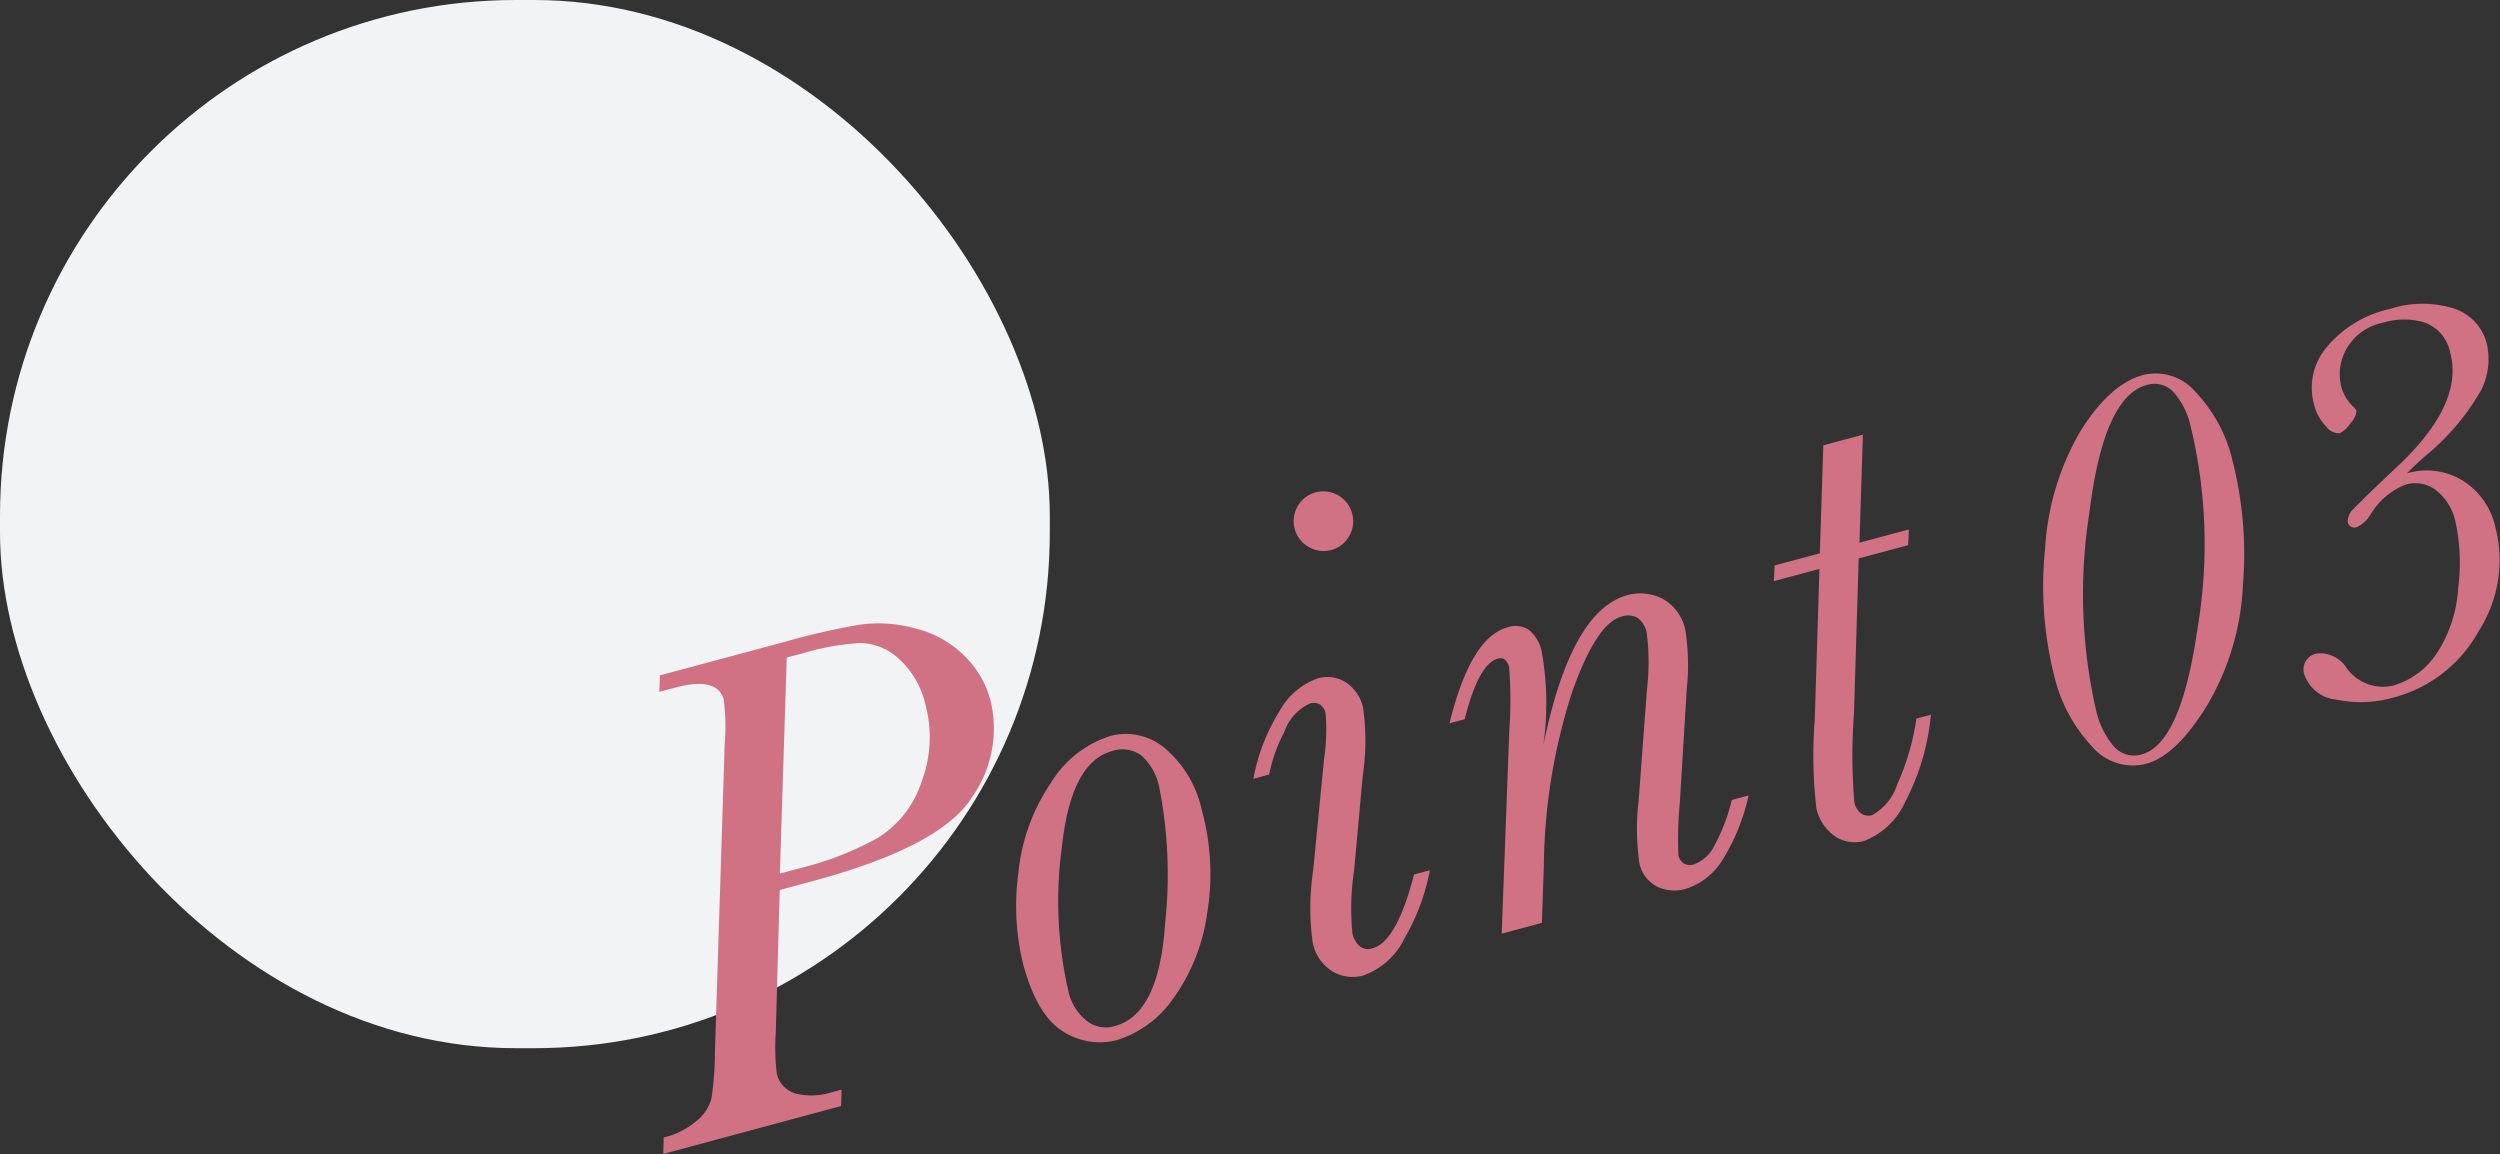 <svg id="prod_txt_point03_has_circle.svg" xmlns="http://www.w3.org/2000/svg" width="143.031" height="66.03" viewBox="0 0 143.031 66.03">
  <rect x="0" y="0" width="143.031" height="66.03" fill="#333333" stroke="none"/>
  <defs>
    <style>
      .cls-1 {
        fill: #f1f3f4;
      }

      .cls-2 {
        fill: #d07184;
        fill-rule: evenodd;
      }
    </style>
  </defs>
  <rect id="base" class="cls-1" width="60.062" height="59.97" rx="29.515" ry="29.515"/>
  <path id="Point03_" data-name="Point03 " class="cls-2" d="M727.457,2489.42q7.383-1.98,9.16-4.82a6.811,6.811,0,0,0,1.045-5.55,5.577,5.577,0,0,0-1.536-2.58,6.059,6.059,0,0,0-2.812-1.53,7.844,7.844,0,0,0-3.123-.2,40.1,40.1,0,0,0-4.32.99l-7.118,1.91-0.031.94,0.869-.23c1.636-.44,2.575-0.22,2.815.68a11.9,11.9,0,0,1,.056,2.53l-0.559,17.6a18.375,18.375,0,0,1-.2,2.69,2.472,2.472,0,0,1-.84,1.27,4.511,4.511,0,0,1-1.889.96l-0.031.94,10.178-2.74,0.03-.94-0.6.16a3.754,3.754,0,0,1-2.008.07,1.538,1.538,0,0,1-1.1-1.15,12.629,12.629,0,0,1-.057-2.39l0.223-8.11Zm-1.446-12.8,0.906-.24a14.369,14.369,0,0,1,3.253-.59,3.314,3.314,0,0,1,2.222.87,5.029,5.029,0,0,1,1.546,2.62,7.179,7.179,0,0,1-.211,4.44,5.934,5.934,0,0,1-2.478,3.2,17.872,17.872,0,0,1-4.517,1.76l-1.114.3Zm15.837,21.41a3.88,3.88,0,0,0,3.073.47,6.146,6.146,0,0,0,3.2-2.37,10.821,10.821,0,0,0,1.94-4.86,13.735,13.735,0,0,0-.3-5.91,6.411,6.411,0,0,0-2.126-3.56,3.446,3.446,0,0,0-3.15-.68,6.178,6.178,0,0,0-3.367,2.68,11.07,11.07,0,0,0-1.854,5.14,14,14,0,0,0,.272,5.22C740.075,2496.15,740.845,2497.43,741.848,2498.03Zm-0.1-10.52c0.341-3.27,1.3-5.11,2.872-5.54a1.849,1.849,0,0,1,1.676.25,3.273,3.273,0,0,1,1.027,1.82,25.773,25.773,0,0,1,.339,7.75q-0.342,5.235-2.872,5.91a1.764,1.764,0,0,1-1.647-.32,2.987,2.987,0,0,1-1-1.6A22.967,22.967,0,0,1,741.746,2487.51Zm14.108-17.23a1.673,1.673,0,0,0,2.334-.61,1.675,1.675,0,0,0,.167-1.3,1.707,1.707,0,0,0-2.086-1.2,1.7,1.7,0,0,0-1.2,2.08A1.668,1.668,0,0,0,755.854,2470.28Zm3.662,22.98a0.781,0.781,0,0,1-.706-0.11,1.312,1.312,0,0,1-.438-0.76,14.613,14.613,0,0,1,.1-3.61l0.491-5.39a13.324,13.324,0,0,0,.015-3.92,2.332,2.332,0,0,0-.994-1.44,1.974,1.974,0,0,0-1.617-.21,4.04,4.04,0,0,0-2.162,1.86,11.173,11.173,0,0,0-1.5,3.88l0.907-.25a8.749,8.749,0,0,1,.869-2.44,2.754,2.754,0,0,1,1.439-1.61,0.728,0.728,0,0,1,.589.04,0.82,0.82,0,0,1,.331.52,11.721,11.721,0,0,1-.094,2.65l-0.62,6.34a14.412,14.412,0,0,0-.026,4.11,2.521,2.521,0,0,0,1.171,1.68,2.282,2.282,0,0,0,1.729.21,4.186,4.186,0,0,0,2.366-2.15,12.213,12.213,0,0,0,1.438-3.87l-0.906.24q-0.988,3.855-2.386,4.23h0Zm19.58-5.91a2.114,2.114,0,0,1-1.183,1.1,0.72,0.72,0,0,1-.567-0.04,0.759,0.759,0,0,1-.324-0.49,21.332,21.332,0,0,1,.079-2.93l0.4-6.56a12.955,12.955,0,0,0-.08-3.38,2.641,2.641,0,0,0-1.316-1.8,2.768,2.768,0,0,0-2-.2q-3.23.87-4.812,8.6a16.894,16.894,0,0,0-.087-5.36,2.171,2.171,0,0,0-.732-1.25,1.407,1.407,0,0,0-1.224-.15q-2.115.57-3.321,5.49l0.869-.23c0.525-2.11,1.158-3.27,1.9-3.47a0.446,0.446,0,0,1,.4.06,0.789,0.789,0,0,1,.241.44,24.351,24.351,0,0,1,.009,3.63l-0.435,11.61,2.3-.62,0.112-3.27a33.3,33.3,0,0,1,1.6-9.88q1.4-3.99,2.84-4.37a1.1,1.1,0,0,1,.922.07,1.4,1.4,0,0,1,.523.85,13.344,13.344,0,0,1,.012,3.27l-0.47,6.3a13.733,13.733,0,0,0,.036,3.59,1.95,1.95,0,0,0,1.029,1.37,2.262,2.262,0,0,0,1.6.13,3.817,3.817,0,0,0,2.133-1.67,11.646,11.646,0,0,0,1.489-3.68l-0.963.26A10.526,10.526,0,0,1,779.1,2487.35Zm8.284-17.3,0.2-6.18-2.266.61-0.2,6.18-2.587.69-0.041.9,2.606-.7-0.27,8.69a25.646,25.646,0,0,0,.1,5.03,2.654,2.654,0,0,0,1.038,1.56,1.993,1.993,0,0,0,1.722.27,4.264,4.264,0,0,0,2.311-2.21,13.422,13.422,0,0,0,1.477-5l-0.831.22a13.906,13.906,0,0,1-1.094,3.76,3.076,3.076,0,0,1-1.429,1.76,0.735,0.735,0,0,1-.64-0.09,1.069,1.069,0,0,1-.383-0.63,31.514,31.514,0,0,1-.025-5.05l0.27-8.91,2.832-.76,0.041-.9Zm13.284,11.63a3.063,3.063,0,0,0,3.111,1.02q1.723-.45,3.5-3.35a14.76,14.76,0,0,0,2.043-6.84,21.67,21.67,0,0,0-.589-7.14,8.5,8.5,0,0,0-2.105-3.93,3,3,0,0,0-3-.99c-1.279.34-2.477,1.42-3.6,3.22a15.028,15.028,0,0,0-2.022,6.74,20.958,20.958,0,0,0,.518,7.24A8.914,8.914,0,0,0,800.664,2481.68Zm-0.139-13.25q0.81-6.735,3.287-7.4a1.493,1.493,0,0,1,1.51.37,4.42,4.42,0,0,1,1.024,2.06,28.691,28.691,0,0,1,.376,11.49q-0.94,6.6-3.192,7.21a1.524,1.524,0,0,1-1.552-.41,4.8,4.8,0,0,1-1.075-2.19A29.832,29.832,0,0,1,800.525,2468.43Zm19.205-3.32a13.508,13.508,0,0,0,3.232-3.81,3.95,3.95,0,0,0,.3-2.68,2.833,2.833,0,0,0-1.874-1.97,6.032,6.032,0,0,0-3.671.03,6.5,6.5,0,0,0-3.6,2.18,3.573,3.573,0,0,0-.726,3.28,2.707,2.707,0,0,0,.684,1.25,0.935,0.935,0,0,0,.78.4,1.608,1.608,0,0,0,.621-0.58,1.151,1.151,0,0,0,.346-0.7,0.642,0.642,0,0,0-.175-0.23,2.572,2.572,0,0,1-.692-1.12,2.985,2.985,0,0,1,.274-2.17,3.1,3.1,0,0,1,2.115-1.53,4.051,4.051,0,0,1,2.391,0,2.281,2.281,0,0,1,1.446,1.73c0.524,1.94-.481,4.11-3.013,6.49-1.3,1.22-2.115,2.01-2.441,2.36a1.055,1.055,0,0,0-.412.82,0.39,0.39,0,0,0,.563.28,1.821,1.821,0,0,0,.735-0.69,4.109,4.109,0,0,1,2-1.72,1.937,1.937,0,0,1,1.757.32,3.14,3.14,0,0,1,1.1,1.75,11.064,11.064,0,0,1,.164,3.86,7.568,7.568,0,0,1-1.265,3.78,4.484,4.484,0,0,1-2.436,1.78,2.567,2.567,0,0,1-2.687-1.01,1.769,1.769,0,0,0-1.7-.82,0.921,0.921,0,0,0-.667,1.31,2.13,2.13,0,0,0,1.808,1.33,6.813,6.813,0,0,0,3.28-.13,7.823,7.823,0,0,0,4.853-3.81,7.5,7.5,0,0,0,.944-5.93,4.211,4.211,0,0,0-1.927-2.7,3.944,3.944,0,0,0-3.13-.38c0.226-.24.565-0.56,1.019-0.97h0Z" transform="translate(-681 -2439)"/>
</svg>
